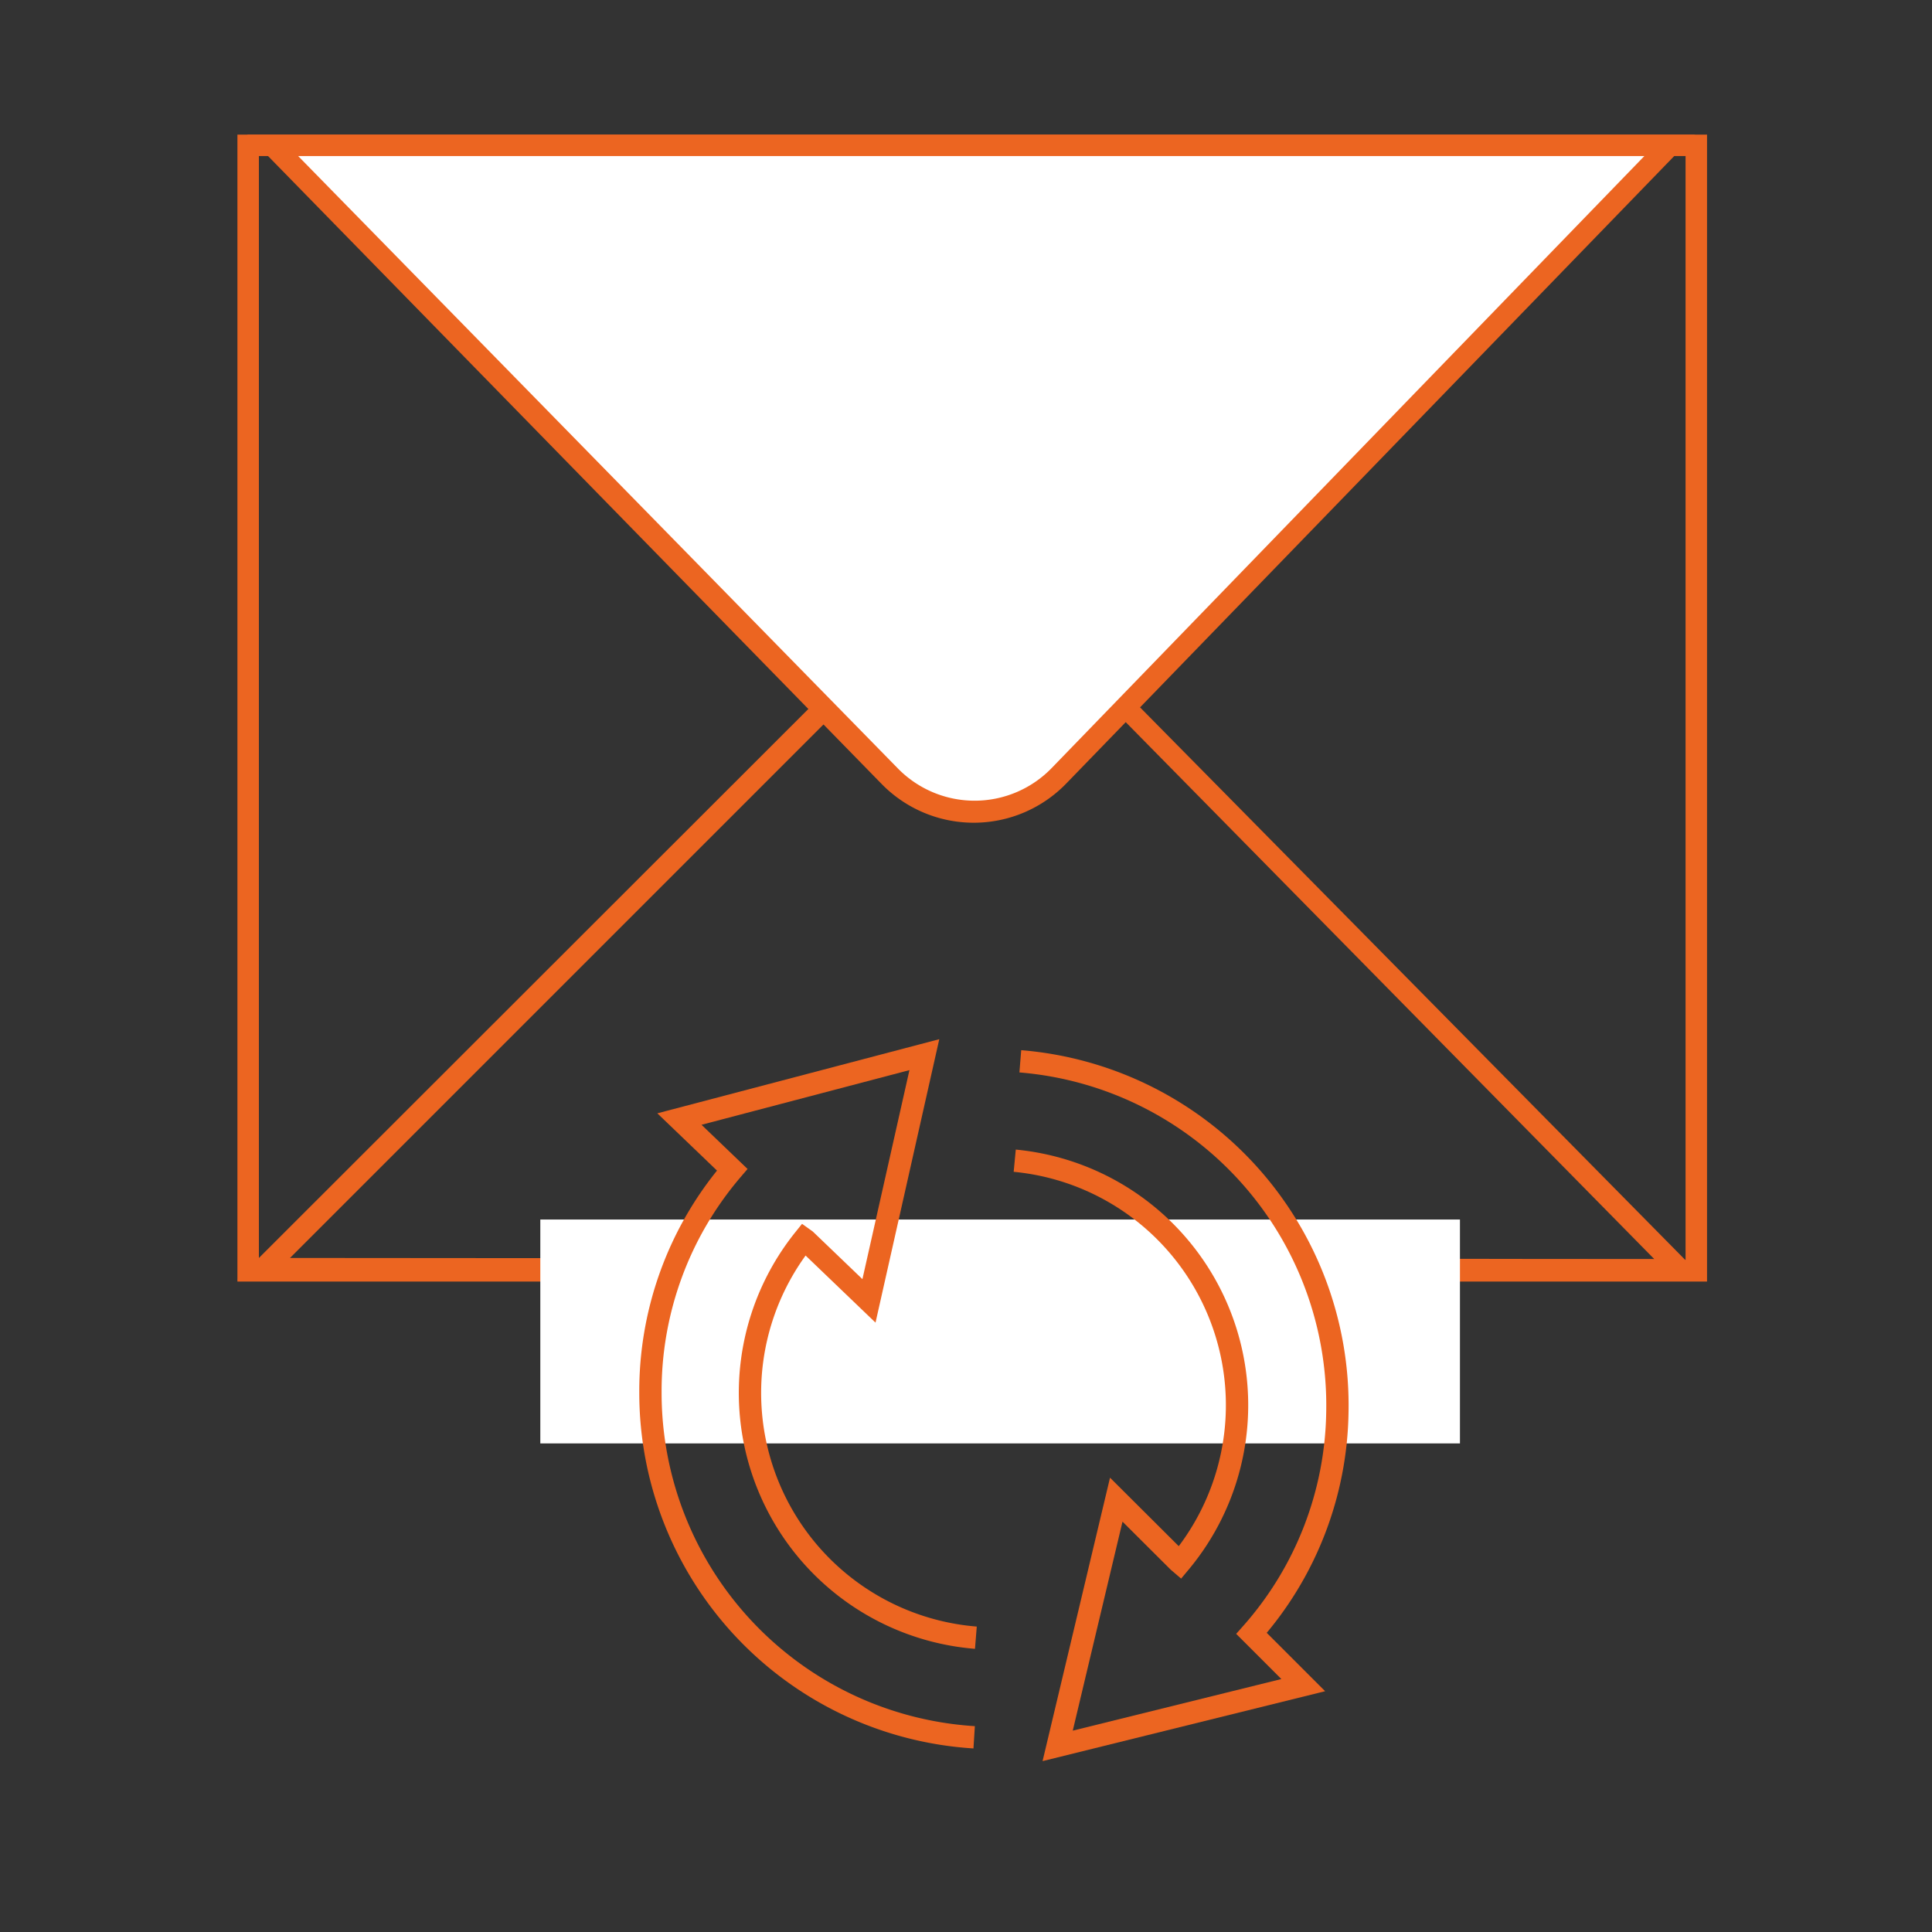 <svg xmlns="http://www.w3.org/2000/svg" xmlns:xlink="http://www.w3.org/1999/xlink" viewBox="0 0 90 90"><rect x="0" y="0" width="90" height="90" fill="#333333" stroke="none"/><defs><symbol id="aa13f8a3-405f-4f3b-a00f-0c013e99f306" data-name="iconMail" viewBox="0 0 68.46 53.43"><rect x="0.5" y="0.5" width="67.46" height="52.43" fill="none" stroke="#ec6521" stroke-miterlimit="10"/><path d="M34.46,20.34,66,52.38,2.45,52.33l32-32m0-1.42L0,53.33l68.39.05-34-34.46Z" fill="#ec6521"/><path d="M34.33,31.54a5.43,5.43,0,0,1-3.93-1.65L1.64.54H66.72L38.28,29.87A5.46,5.46,0,0,1,34.33,31.54Z" fill="#fff"/><path d="M65.54,1,37.92,29.52a5,5,0,0,1-7.16,0L2.83,1H65.54M67.9,0H.45L30,30.24a6,6,0,0,0,8.6,0L67.9,0Z" fill="#ec6521"/></symbol></defs><title>Mimecast-icon continuity</title><g id="a8763011-bfc3-4fbd-a13b-e7c2aef0d0c0" data-name="Mail"><use width="68.46" height="53.43" transform="translate(11.06 6.27)" xlink:href="#aa13f8a3-405f-4f3b-a00f-0c013e99f306"/><rect x="25.17" y="56.81" width="42.84" height="10.43" fill="#fff"/><path d="M45.38,80.93A16.08,16.08,0,0,1,30.3,64.88a15.86,15.86,0,0,1,3.81-10.39l0,0-2.46-2.36,11.41-3L40.48,60.6l-2.95-2.83-.07-.05a11.44,11.44,0,0,0,8,18.57" fill="none" stroke="#ec6521" stroke-miterlimit="10" stroke-width="1.04"/><path d="M47.53,49.44A16.08,16.08,0,0,1,62.3,65.78a15.88,15.88,0,0,1-4,10.31l0,0,2.41,2.41L49.27,81.33,52,69.86l2.89,2.88.07.06a11.44,11.44,0,0,0-7.69-18.73" fill="none" stroke="#ec6521" stroke-miterlimit="10" stroke-width="1.04"/></g></svg>